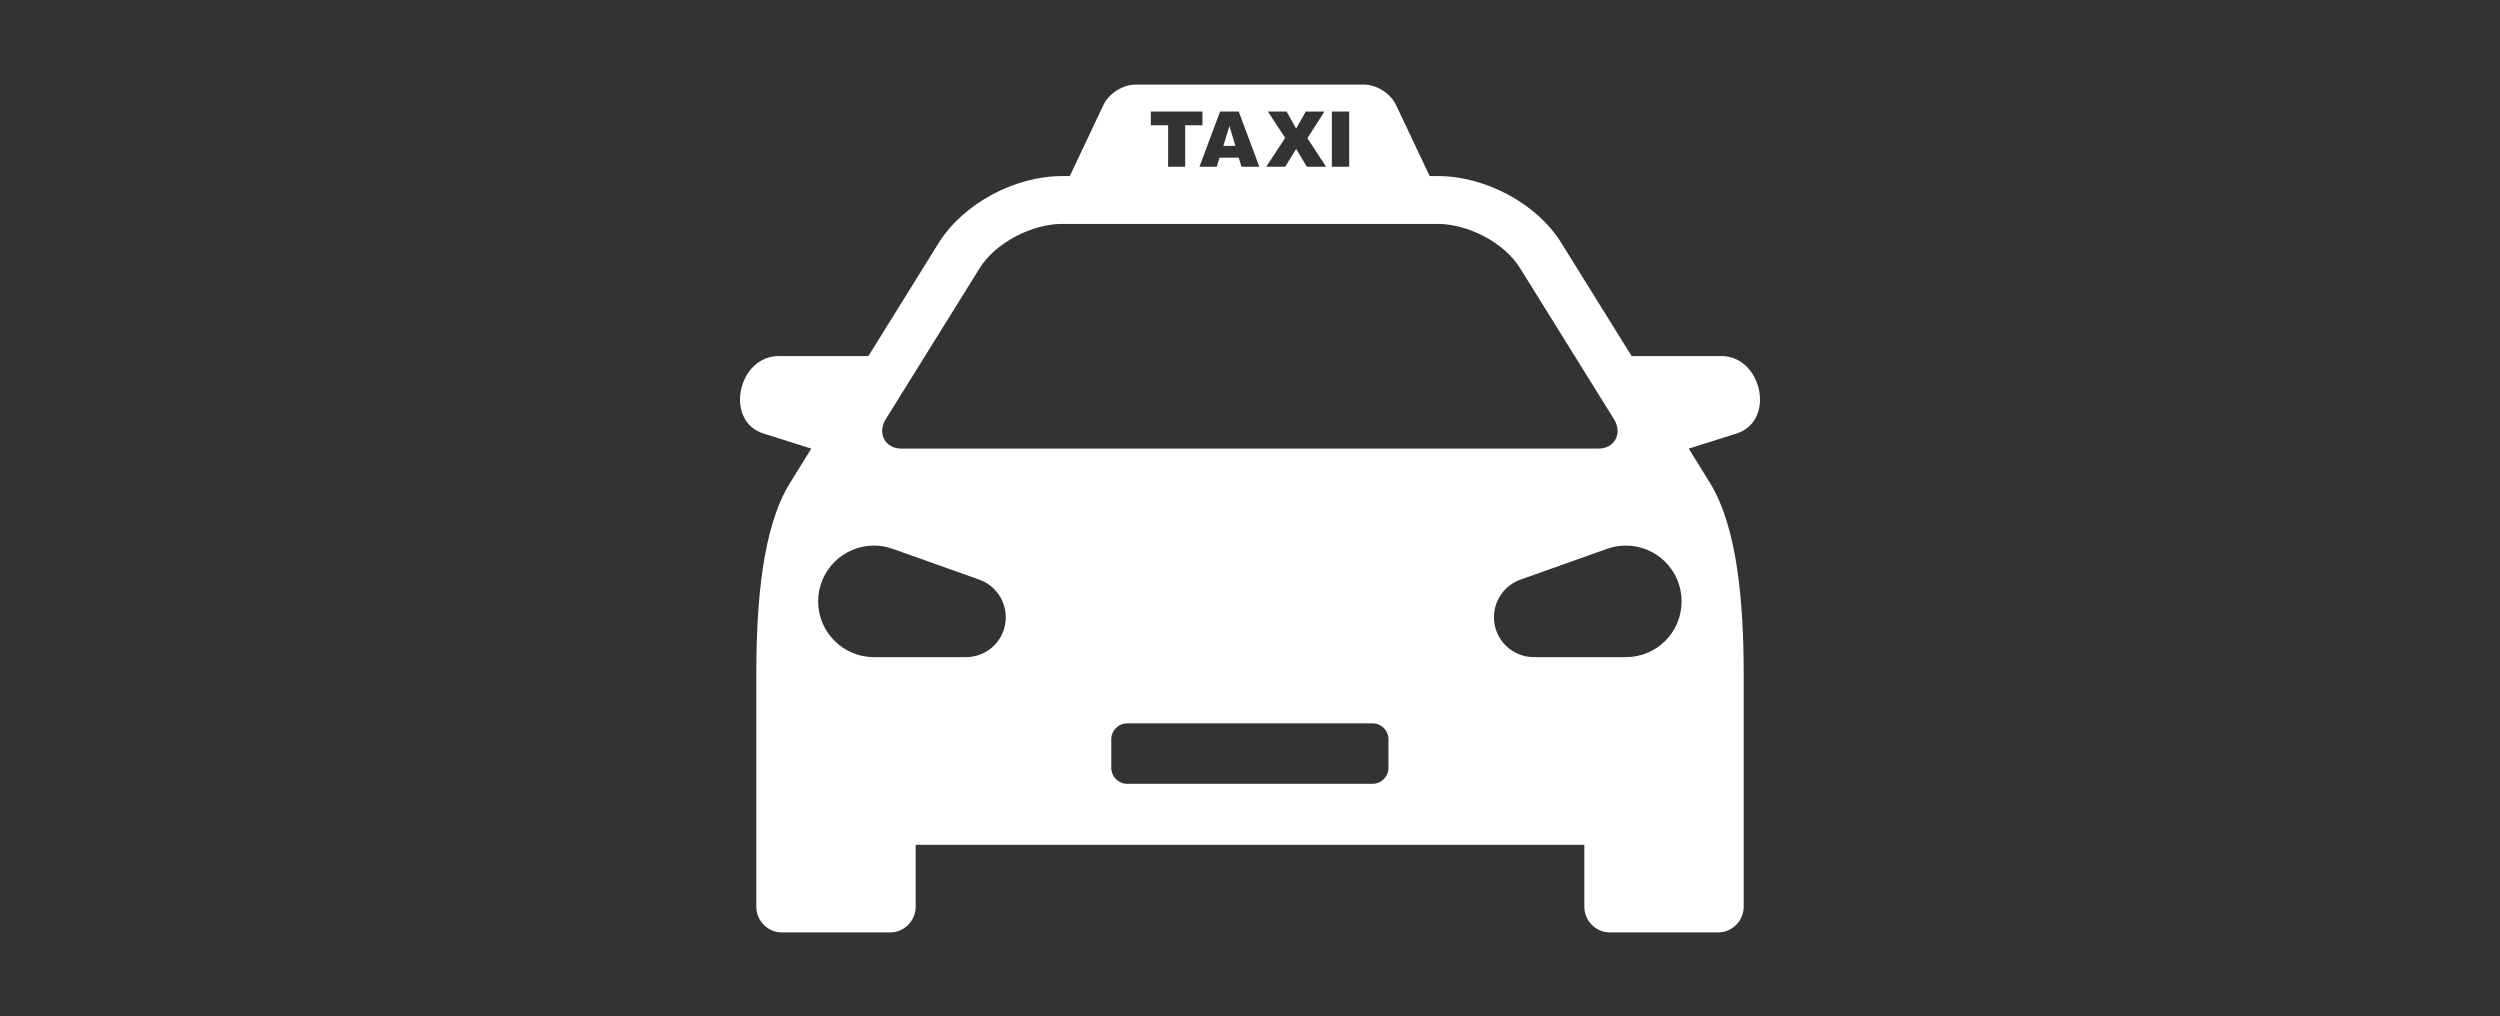 <?xml version="1.0" encoding="UTF-8"?><svg id="Livello_1" xmlns="http://www.w3.org/2000/svg" viewBox="0 0 91 37"><rect x="0" y="0" width="91" height="37" fill="#333333" stroke="none"/><defs><style>.cls-1{fill:#fff;fill-rule:evenodd;stroke-width:0px;}</style></defs><path class="cls-1" d="m41.03,26.33h8.93c.32,0,.58.26.58.58v1.04c0,.32-.26.58-.58.58h-8.93c-.32,0-.58-.26-.58-.58v-1.04c0-.32.26-.58.58-.58h0Zm.86-22.27h1.88v.5h-.63v1.51h-.62v-1.51h-.63v-.5Zm6.59,0v2.01h.63v-2.01h-.63Zm-.28,0h-.67l-.35.62-.35-.62h-.68l.63.96-.69,1.05h.69l.4-.65.39.65h.7l-.68-1.04.62-.97Zm-3.1,1.68h-.71l-.1.33h-.63l.75-2.01h.68l.75,2.01h-.65l-.1-.33Zm-.13-.43l-.22-.72-.22.72h.44Zm7.07,1.1l-1.23-2.6c-.2-.41-.7-.73-1.16-.73h-8.32c-.46,0-.96.32-1.16.73l-1.23,2.6h-.29c-1.7,0-3.58.99-4.48,2.43l-2.56,4.12h-3.26c-1.5,0-1.99,2.37-.56,2.82l1.74.55-.78,1.26c-1,1.61-1.22,4.37-1.22,6.93v8.49c0,.51.42.93.93.93h3.94c.51,0,.93-.42.93-.93v-2.26h24.34v2.26c0,.51.42.93.93.93h3.94c.51,0,.93-.42.93-.93v-8.49c0-2.56-.23-5.32-1.22-6.93l-.78-1.26,1.74-.55c1.43-.45.94-2.82-.56-2.82h-3.26l-2.56-4.12c-.89-1.44-2.78-2.43-4.48-2.43h-.29Zm6.14,9.92h-25.37c-.59,0-.89-.56-.57-1.07l3.42-5.5c.58-.93,1.91-1.61,3-1.61h13.67c1.09,0,2.42.67,3,1.61l3.42,5.5c.32.52.02,1.07-.57,1.07h0Zm-25.68,3.65l3.15,1.12c.56.2.96.74.96,1.37,0,.8-.64,1.45-1.45,1.45h-3.35c-1.12,0-2.03-.91-2.03-2.03s.91-2.03,2.03-2.03c.24,0,.47.04.68.12h0Zm26,0c.21-.08.44-.12.68-.12,1.12,0,2.03.9,2.03,2.03s-.91,2.03-2.03,2.03h-3.35c-.8,0-1.45-.65-1.45-1.45,0-.63.4-1.17.96-1.37l3.15-1.12Z"/></svg>